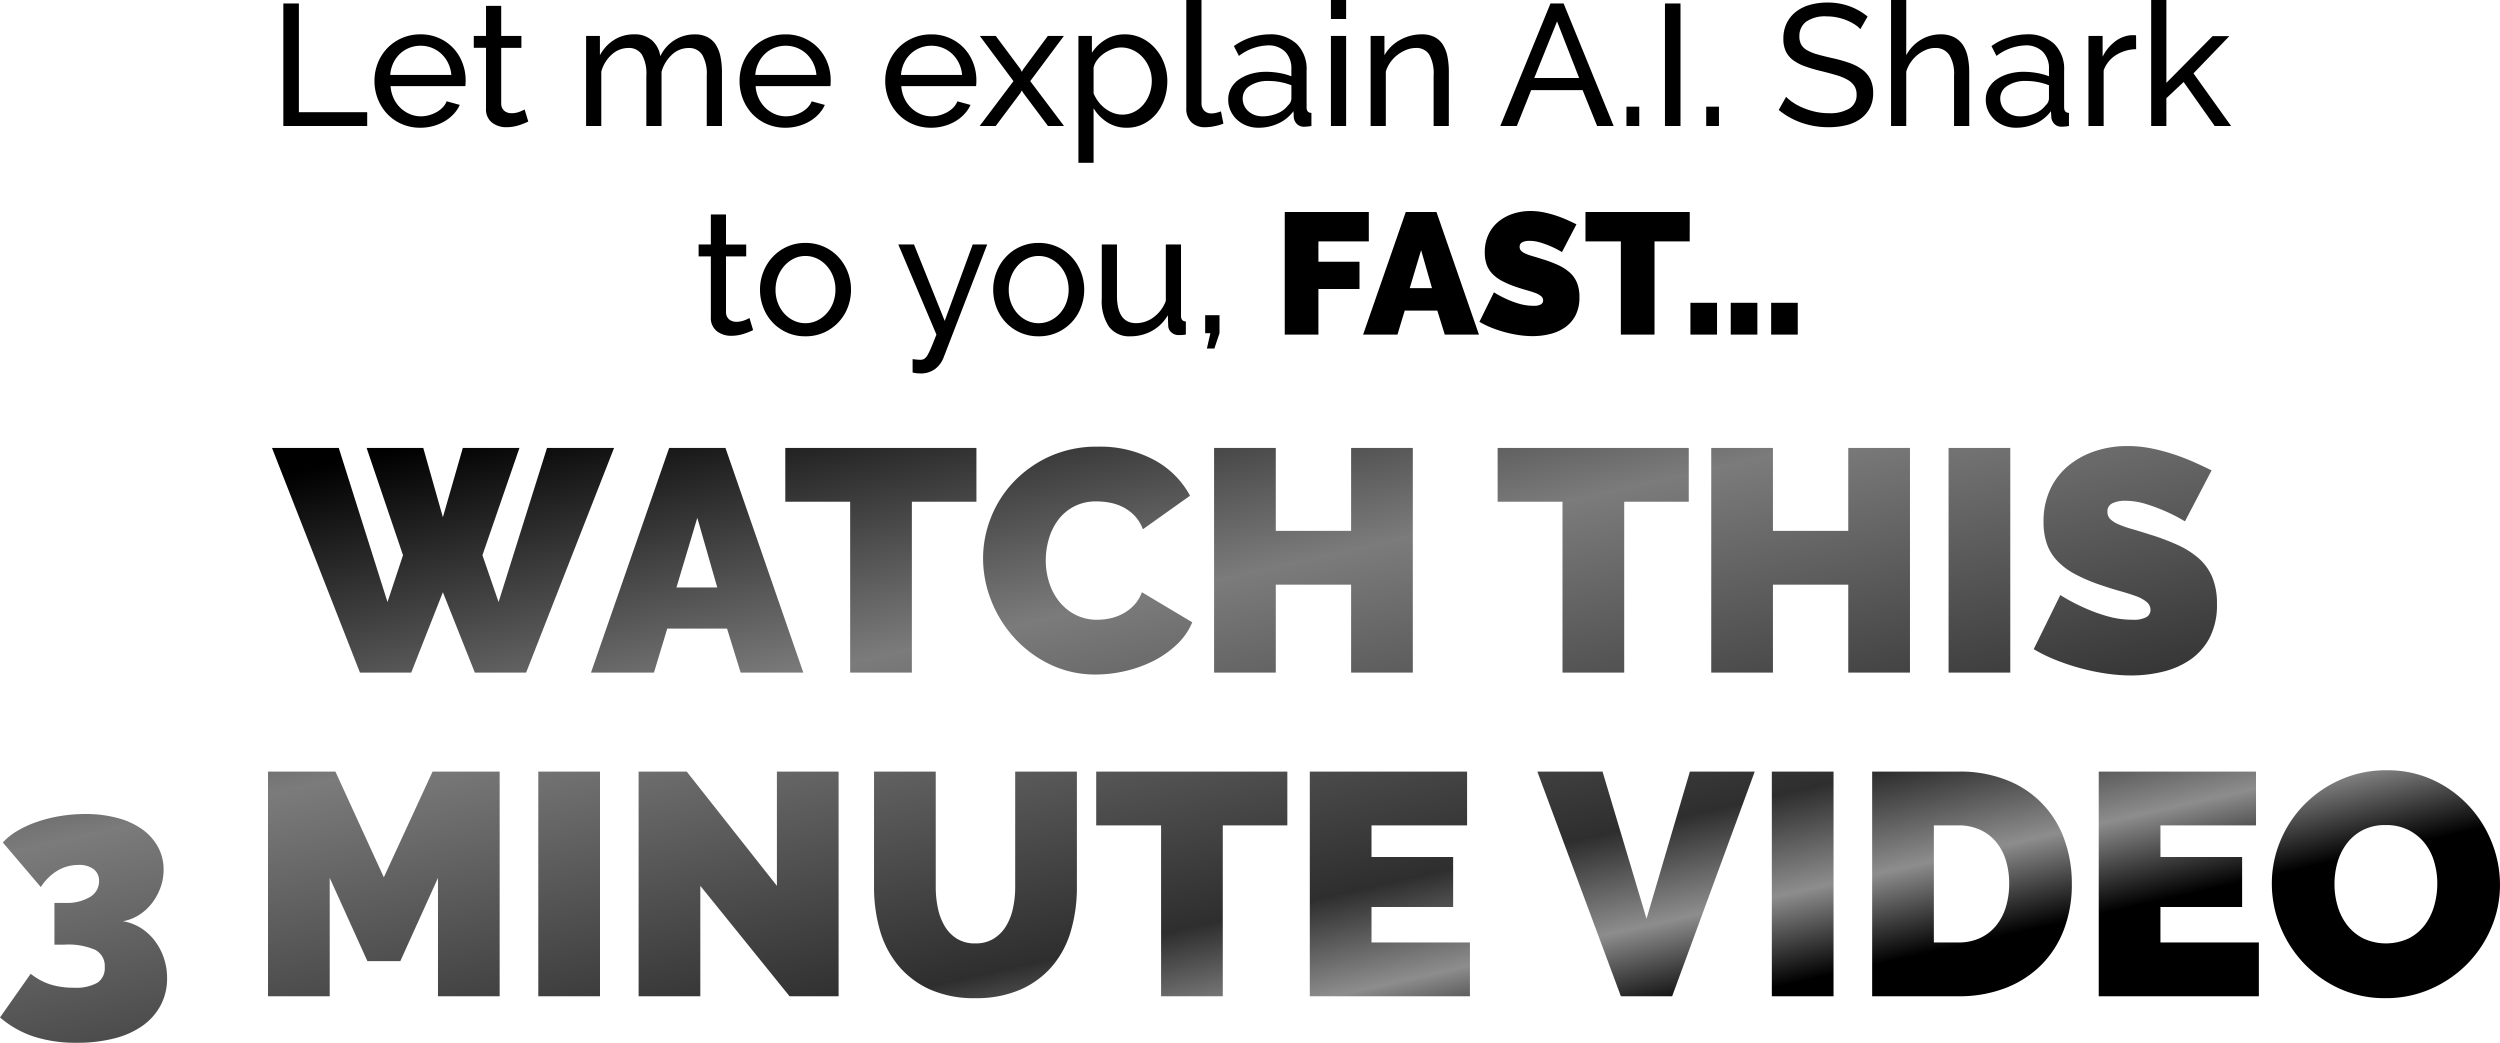 <svg xmlns="http://www.w3.org/2000/svg" xmlns:xlink="http://www.w3.org/1999/xlink" width="347.6" height="144.988" viewBox="0 0 347.6 144.988">
  <defs>
    <linearGradient id="linear-gradient" x1="0.188" y1="0.058" x2="0.949" y2="0.945" gradientUnits="objectBoundingBox">
      <stop offset="0"/>
      <stop offset="0.31" stop-color="#7b7b7b"/>
      <stop offset="0.645" stop-color="#2e2e2e"/>
      <stop offset="0.744" stop-color="#8d8d8d"/>
      <stop offset="0.833"/>
      <stop offset="1"/>
    </linearGradient>
  </defs>
  <g id="Group_5536" data-name="Group 5536" transform="translate(-10219.156 -325.48)">
    <path id="Path_25095" data-name="Path 25095" d="M-122.87-31.24h7.876l2.728,9.636,2.772-9.636h7.876l-5.148,14.916,2.244,6.512L-97.79-31.24h9.328L-100.694,0h-7.128l-4.444-11.176L-116.666,0h-7.128l-12.232-31.24h9.284l6.776,21.428,2.156-6.512Zm42.064,0h7.832L-62.15,0h-8.712l-1.892-6.116H-81.07L-82.918,0h-8.756Zm6.688,19.4-2.772-9.68-2.9,9.68ZM-38.082-23.76h-8.976V0h-8.58V-23.76h-9.02v-7.48h26.576Zm.924,7.876a15.422,15.422,0,0,1,1.078-5.632,15.293,15.293,0,0,1,3.146-4.972,16.036,16.036,0,0,1,5.016-3.564,15.86,15.86,0,0,1,6.732-1.364,15.755,15.755,0,0,1,7.854,1.87,12.182,12.182,0,0,1,4.95,4.95l-6.556,4.664A5.52,5.52,0,0,0-16.1-21.824a5.923,5.923,0,0,0-1.606-1.188,6.879,6.879,0,0,0-1.826-.616,9.981,9.981,0,0,0-1.826-.176,6.611,6.611,0,0,0-3.19.726,6.565,6.565,0,0,0-2.2,1.892,8.173,8.173,0,0,0-1.276,2.64,10.685,10.685,0,0,0-.418,2.926,10.085,10.085,0,0,0,.484,3.124,8.148,8.148,0,0,0,1.408,2.64A6.885,6.885,0,0,0-24.288-8.03a6.557,6.557,0,0,0,3.014.682,8.6,8.6,0,0,0,1.8-.2,6.709,6.709,0,0,0,1.782-.66,6.015,6.015,0,0,0,1.54-1.188,5.266,5.266,0,0,0,1.078-1.782l7,4.18a8.9,8.9,0,0,1-2.134,3.08,13.546,13.546,0,0,1-3.256,2.288A17.262,17.262,0,0,1-17.38-.22a18.013,18.013,0,0,1-4.07.484,14.477,14.477,0,0,1-6.358-1.386A16.125,16.125,0,0,1-32.78-4.8a16.716,16.716,0,0,1-3.234-5.192A15.964,15.964,0,0,1-37.158-15.884ZM22.594-31.24V0h-8.58V-12.232H3.542V0h-8.58V-31.24h8.58v11.528H14.014V-31.24Zm38.368,7.48H51.986V0h-8.58V-23.76h-9.02v-7.48H60.962Zm30.756-7.48V0h-8.58V-12.232H72.666V0h-8.58V-31.24h8.58v11.528H83.138V-31.24ZM97.086,0V-31.24h8.58V0Zm32.868-21.032a23.974,23.974,0,0,0-2.728-1.408,24.939,24.939,0,0,0-2.662-.99,9.607,9.607,0,0,0-2.882-.462,4,4,0,0,0-1.826.352,1.23,1.23,0,0,0-.682,1.188,1.37,1.37,0,0,0,.4,1.012,3.753,3.753,0,0,0,1.144.726,14.359,14.359,0,0,0,1.826.638q1.078.308,2.442.748a32,32,0,0,1,3.894,1.452,12.083,12.083,0,0,1,2.97,1.87,7.2,7.2,0,0,1,1.892,2.618,9.481,9.481,0,0,1,.66,3.74,9.851,9.851,0,0,1-1.034,4.73,8.478,8.478,0,0,1-2.728,3.058,11.522,11.522,0,0,1-3.828,1.65,18.535,18.535,0,0,1-4.29.506A24.3,24.3,0,0,1,119,.132a30.545,30.545,0,0,1-3.586-.748A31.376,31.376,0,0,1,111.98-1.76a21.937,21.937,0,0,1-3.058-1.5l3.7-7.524a25.909,25.909,0,0,0,3.212,1.716,22.776,22.776,0,0,0,3.19,1.188,12.713,12.713,0,0,0,3.63.528,3.69,3.69,0,0,0,1.958-.374,1.146,1.146,0,0,0,.55-.99,1.416,1.416,0,0,0-.55-1.122,5.033,5.033,0,0,0-1.518-.814q-.968-.352-2.222-.7t-2.662-.836a23.013,23.013,0,0,1-3.564-1.518,9.665,9.665,0,0,1-2.464-1.848,6.6,6.6,0,0,1-1.43-2.354,9.172,9.172,0,0,1-.462-3.036,10.5,10.5,0,0,1,.946-4.576,9.4,9.4,0,0,1,2.574-3.3,11.515,11.515,0,0,1,3.718-2,14.166,14.166,0,0,1,4.422-.682,16.791,16.791,0,0,1,3.344.33,26.735,26.735,0,0,1,3.146.836,30.153,30.153,0,0,1,2.838,1.1q1.32.594,2.376,1.122Zm-286.726,55.6a6.6,6.6,0,0,1,2.486.924,7.378,7.378,0,0,1,1.936,1.76,8.342,8.342,0,0,1,1.276,2.4,8.657,8.657,0,0,1,.462,2.838,7.906,7.906,0,0,1-.88,3.74,8.2,8.2,0,0,1-2.486,2.838,11.742,11.742,0,0,1-3.938,1.782,20.519,20.519,0,0,1-5.236.616,19.063,19.063,0,0,1-5.984-.858,13.908,13.908,0,0,1-4.708-2.662l4.268-6.072a8.6,8.6,0,0,0,2.706,1.474,10.658,10.658,0,0,0,3.278.462,6.1,6.1,0,0,0,3.278-.682,2.418,2.418,0,0,0,1.034-2.178,2.522,2.522,0,0,0-1.32-2.4,9.46,9.46,0,0,0-4.312-.726h-1.364V32.02h1.54a6.228,6.228,0,0,0,3.388-.814,2.515,2.515,0,0,0,1.276-2.222,1.989,1.989,0,0,0-.748-1.65,3.321,3.321,0,0,0-2.112-.594,5.7,5.7,0,0,0-2.882.77,7.049,7.049,0,0,0-2.354,2.31l-5.28-6.2a8.66,8.66,0,0,1,2-1.606,14.631,14.631,0,0,1,2.728-1.254,19.676,19.676,0,0,1,3.234-.814,21.378,21.378,0,0,1,3.52-.286,16.917,16.917,0,0,1,4.444.55,10.582,10.582,0,0,1,3.432,1.562,7.415,7.415,0,0,1,2.2,2.442,6.472,6.472,0,0,1,.792,3.19,7.163,7.163,0,0,1-.44,2.508,8.106,8.106,0,0,1-1.188,2.156,6.983,6.983,0,0,1-1.782,1.628A6.192,6.192,0,0,1-156.772,34.572ZM-112.948,45V28.544l-5.236,11.572h-4.576L-128,28.544V45h-8.58V13.76h9.372l6.732,14.7,6.776-14.7h9.328V45ZM-99,45V13.76h8.58V45Zm22.528-15.356V45h-8.58V13.76h6.688l12.54,15.884V13.76h8.58V45h-6.82Zm38.236,8.008a4.72,4.72,0,0,0,2.552-.66,5.255,5.255,0,0,0,1.716-1.738A8,8,0,0,0-33,32.768a13.761,13.761,0,0,0,.308-2.948V13.76h8.58V29.82a21.473,21.473,0,0,1-.836,6.094,13.23,13.23,0,0,1-2.6,4.906,12.277,12.277,0,0,1-4.422,3.256,15.28,15.28,0,0,1-6.27,1.188,14.922,14.922,0,0,1-6.4-1.254,12.285,12.285,0,0,1-4.378-3.366,13.534,13.534,0,0,1-2.508-4.906,21.6,21.6,0,0,1-.792-5.918V13.76h8.58V29.82a14.069,14.069,0,0,0,.308,2.97A7.985,7.985,0,0,0-42.46,35.3a5.125,5.125,0,0,0,1.694,1.716A4.73,4.73,0,0,0-38.236,37.652ZM5.148,21.24H-3.828V45h-8.58V21.24h-9.02V13.76H5.148ZM30.536,37.52V45H8.272V13.76H30.14v7.48H16.852v4.4H28.2v6.952H16.852V37.52ZM48.972,13.76l6.116,20.46,6.028-20.46h9.02L58.652,45H51.524L39.908,13.76ZM72.512,45V13.76h8.58V45ZM86.46,45V13.76H98.472a17.574,17.574,0,0,1,6.82,1.232,13.728,13.728,0,0,1,7.92,8.294,17.879,17.879,0,0,1,1.012,6.05,17.641,17.641,0,0,1-1.122,6.446,13.955,13.955,0,0,1-3.19,4.928,14.3,14.3,0,0,1-4.972,3.168A17.817,17.817,0,0,1,98.472,45Zm19.052-15.664a10.676,10.676,0,0,0-.484-3.3,7.369,7.369,0,0,0-1.386-2.552,6.253,6.253,0,0,0-2.222-1.65,7.1,7.1,0,0,0-2.948-.594H95.04V37.52h3.432a7,7,0,0,0,2.992-.616,6.251,6.251,0,0,0,2.222-1.716,7.562,7.562,0,0,0,1.364-2.6A10.987,10.987,0,0,0,105.512,29.336Zm34.716,8.184V45H117.964V13.76h21.868v7.48H126.544v4.4H137.9v6.952H126.544V37.52Zm17.6,7.744A15.027,15.027,0,0,1,151.36,43.9a16,16,0,0,1-4.972-3.586,16.248,16.248,0,0,1-3.212-5.082,15.738,15.738,0,0,1-1.144-5.9,15.338,15.338,0,0,1,1.188-5.94,15.772,15.772,0,0,1,3.322-5.038,16.2,16.2,0,0,1,5.06-3.476,15.61,15.61,0,0,1,6.4-1.3,15.027,15.027,0,0,1,6.468,1.364,15.83,15.83,0,0,1,4.972,3.608,16.189,16.189,0,0,1,3.19,5.1,15.9,15.9,0,0,1,1.122,5.852,15.177,15.177,0,0,1-1.188,5.918,16.027,16.027,0,0,1-3.3,5.016,16.232,16.232,0,0,1-5.038,3.5A15.387,15.387,0,0,1,157.828,45.264Zm-7.084-15.84a10.634,10.634,0,0,0,.44,3.058A8,8,0,0,0,152.5,35.1a6.668,6.668,0,0,0,2.222,1.848,7.523,7.523,0,0,0,6.4-.022,6.5,6.5,0,0,0,2.222-1.892,8.142,8.142,0,0,0,1.276-2.662,11.231,11.231,0,0,0,.418-3.036,10.634,10.634,0,0,0-.44-3.058,7.534,7.534,0,0,0-1.342-2.6,6.777,6.777,0,0,0-2.244-1.8,6.859,6.859,0,0,0-3.146-.682,6.781,6.781,0,0,0-3.19.7,6.559,6.559,0,0,0-2.222,1.87,7.929,7.929,0,0,0-1.3,2.64A10.994,10.994,0,0,0,150.744,29.424Z" transform="translate(10393 419)" fill="url(#linear-gradient)"/>
    <path id="Path_25104" data-name="Path 25104" d="M-134.448,0V-17.04h2.16V-1.92h9.5V0Zm19.056.24a6.381,6.381,0,0,1-2.592-.516A6.13,6.13,0,0,1-120-1.68a6.4,6.4,0,0,1-1.308-2.076,6.78,6.78,0,0,1-.468-2.508,6.688,6.688,0,0,1,.468-2.5,6.33,6.33,0,0,1,1.32-2.064,6.265,6.265,0,0,1,2.028-1.4,6.381,6.381,0,0,1,2.592-.516,6.174,6.174,0,0,1,2.58.528,6.131,6.131,0,0,1,1.98,1.4,6.2,6.2,0,0,1,1.26,2.04A6.712,6.712,0,0,1-109.1-6.36q0,.264-.012.48a2.53,2.53,0,0,1-.036.336h-10.392a4.858,4.858,0,0,0,.432,1.7,4.384,4.384,0,0,0,.936,1.32,4.328,4.328,0,0,0,1.308.864,3.907,3.907,0,0,0,1.548.312,4.128,4.128,0,0,0,1.128-.156,4.9,4.9,0,0,0,1.032-.42,3.581,3.581,0,0,0,.852-.648,2.645,2.645,0,0,0,.564-.864l1.824.5a4.606,4.606,0,0,1-.852,1.272,5.65,5.65,0,0,1-1.248,1,6.446,6.446,0,0,1-1.572.66A6.694,6.694,0,0,1-115.392.24Zm4.3-7.344a4.514,4.514,0,0,0-.444-1.644,4.4,4.4,0,0,0-.936-1.284,4.183,4.183,0,0,0-1.308-.828,4.2,4.2,0,0,0-1.584-.3,4.2,4.2,0,0,0-1.584.3,4.075,4.075,0,0,0-1.308.84,4.251,4.251,0,0,0-.912,1.284,4.719,4.719,0,0,0-.42,1.632Zm10.7,6.48q-.192.1-.5.228t-.708.264a6.2,6.2,0,0,1-.864.216,5.493,5.493,0,0,1-.972.084,3.206,3.206,0,0,1-1.992-.636,2.323,2.323,0,0,1-.84-1.98v-8.424h-1.7v-1.656h1.7V-16.7h2.112v4.176h2.808v1.656h-2.808V-3.1a1.31,1.31,0,0,0,.456,1.008,1.535,1.535,0,0,0,.96.312,3.075,3.075,0,0,0,1.14-.2A4.962,4.962,0,0,0-100.9-2.3ZM-73.464,0h-2.112V-7.008a5.245,5.245,0,0,0-.636-2.9,2.13,2.13,0,0,0-1.884-.936,3.356,3.356,0,0,0-2.316.924,5.082,5.082,0,0,0-1.452,2.388V0h-2.112V-7.008A5.308,5.308,0,0,0-84.6-9.936a2.117,2.117,0,0,0-1.872-.912,3.419,3.419,0,0,0-2.3.9A4.888,4.888,0,0,0-90.24-7.56V0h-2.112V-12.528h1.92V-9.84a5.688,5.688,0,0,1,1.992-2.148,5.145,5.145,0,0,1,2.76-.756,3.556,3.556,0,0,1,2.508.852,3.685,3.685,0,0,1,1.14,2.2,5.228,5.228,0,0,1,4.776-3.048,3.77,3.77,0,0,1,1.812.4,3.027,3.027,0,0,1,1.164,1.1,5.1,5.1,0,0,1,.624,1.668,10.654,10.654,0,0,1,.192,2.088Zm8.832.24a6.381,6.381,0,0,1-2.592-.516,6.13,6.13,0,0,1-2.016-1.4,6.4,6.4,0,0,1-1.308-2.076,6.78,6.78,0,0,1-.468-2.508,6.688,6.688,0,0,1,.468-2.5,6.33,6.33,0,0,1,1.32-2.064,6.265,6.265,0,0,1,2.028-1.4,6.381,6.381,0,0,1,2.592-.516,6.174,6.174,0,0,1,2.58.528,6.131,6.131,0,0,1,1.98,1.4,6.2,6.2,0,0,1,1.26,2.04,6.712,6.712,0,0,1,.444,2.412q0,.264-.012.48a2.529,2.529,0,0,1-.036.336H-68.784a4.858,4.858,0,0,0,.432,1.7,4.384,4.384,0,0,0,.936,1.32,4.328,4.328,0,0,0,1.308.864,3.907,3.907,0,0,0,1.548.312A4.128,4.128,0,0,0-63.432-1.5,4.9,4.9,0,0,0-62.4-1.92a3.581,3.581,0,0,0,.852-.648,2.645,2.645,0,0,0,.564-.864l1.824.5a4.606,4.606,0,0,1-.852,1.272,5.65,5.65,0,0,1-1.248,1A6.446,6.446,0,0,1-62.832,0,6.694,6.694,0,0,1-64.632.24Zm4.3-7.344a4.514,4.514,0,0,0-.444-1.644,4.4,4.4,0,0,0-.936-1.284,4.183,4.183,0,0,0-1.308-.828,4.2,4.2,0,0,0-1.584-.3,4.2,4.2,0,0,0-1.584.3,4.075,4.075,0,0,0-1.308.84,4.251,4.251,0,0,0-.912,1.284,4.719,4.719,0,0,0-.42,1.632ZM-44.376.24a6.381,6.381,0,0,1-2.592-.516,6.13,6.13,0,0,1-2.016-1.4,6.4,6.4,0,0,1-1.308-2.076,6.781,6.781,0,0,1-.468-2.508,6.688,6.688,0,0,1,.468-2.5,6.33,6.33,0,0,1,1.32-2.064,6.265,6.265,0,0,1,2.028-1.4,6.381,6.381,0,0,1,2.592-.516,6.174,6.174,0,0,1,2.58.528,6.131,6.131,0,0,1,1.98,1.4,6.2,6.2,0,0,1,1.26,2.04,6.712,6.712,0,0,1,.444,2.412q0,.264-.012.48a2.529,2.529,0,0,1-.036.336H-48.528a4.858,4.858,0,0,0,.432,1.7,4.384,4.384,0,0,0,.936,1.32,4.328,4.328,0,0,0,1.308.864,3.907,3.907,0,0,0,1.548.312A4.128,4.128,0,0,0-43.176-1.5a4.9,4.9,0,0,0,1.032-.42,3.581,3.581,0,0,0,.852-.648,2.645,2.645,0,0,0,.564-.864l1.824.5a4.606,4.606,0,0,1-.852,1.272A5.65,5.65,0,0,1-41-.66,6.446,6.446,0,0,1-42.576,0,6.694,6.694,0,0,1-44.376.24Zm4.3-7.344a4.514,4.514,0,0,0-.444-1.644,4.4,4.4,0,0,0-.936-1.284,4.183,4.183,0,0,0-1.308-.828,4.2,4.2,0,0,0-1.584-.3,4.2,4.2,0,0,0-1.584.3,4.075,4.075,0,0,0-1.308.84,4.251,4.251,0,0,0-.912,1.284,4.719,4.719,0,0,0-.42,1.632Zm4.68-5.424,3.432,4.608.192.384.216-.384,3.408-4.608h2.232L-30.6-6.24-25.9,0h-2.232L-31.56-4.584l-.216-.36-.192.36L-35.4,0h-2.232l4.7-6.24-4.68-6.288ZM-17.16.24a4.949,4.949,0,0,1-2.748-.768,5.829,5.829,0,0,1-1.884-1.944V5.112H-23.9v-17.64h1.872v2.352a5.807,5.807,0,0,1,1.932-1.86,5.037,5.037,0,0,1,2.628-.708,5.336,5.336,0,0,1,2.376.528,5.951,5.951,0,0,1,1.872,1.428,6.684,6.684,0,0,1,1.236,2.076,6.874,6.874,0,0,1,.444,2.448,7.742,7.742,0,0,1-.408,2.532A6.324,6.324,0,0,1-13.1-1.668,5.58,5.58,0,0,1-14.88-.276,5.026,5.026,0,0,1-17.16.24Zm-.648-1.824a3.591,3.591,0,0,0,1.692-.4,4.139,4.139,0,0,0,1.3-1.056,4.81,4.81,0,0,0,.828-1.5A5.292,5.292,0,0,0-13.7-6.264a4.83,4.83,0,0,0-.336-1.788,4.835,4.835,0,0,0-.912-1.488,4.321,4.321,0,0,0-1.356-1.008A3.88,3.88,0,0,0-18-10.92a3.393,3.393,0,0,0-1.188.228,5.26,5.26,0,0,0-1.152.6,4.114,4.114,0,0,0-.936.888,2.683,2.683,0,0,0-.516,1.092v3.576a5.439,5.439,0,0,0,.672,1.164,4.716,4.716,0,0,0,.936.936,4.591,4.591,0,0,0,1.128.624A3.484,3.484,0,0,0-17.808-1.584ZM-8.9-17.52h2.112V-3.24A1.532,1.532,0,0,0-6.42-2.148a1.363,1.363,0,0,0,1.044.4,2.8,2.8,0,0,0,.624-.084,5.1,5.1,0,0,0,.672-.2l.336,1.7a6.88,6.88,0,0,1-1.248.36A6.58,6.58,0,0,1-6.264.168,2.636,2.636,0,0,1-8.2-.528,2.6,2.6,0,0,1-8.9-2.472ZM1.128.24A4.511,4.511,0,0,1-.528-.06,4.118,4.118,0,0,1-1.86-.888a3.9,3.9,0,0,1-.888-1.236,3.675,3.675,0,0,1-.324-1.548,3.243,3.243,0,0,1,.384-1.572A3.573,3.573,0,0,1-1.6-6.456a5.631,5.631,0,0,1,1.68-.792,7.451,7.451,0,0,1,2.124-.288,10.445,10.445,0,0,1,1.848.168,8.524,8.524,0,0,1,1.656.456V-7.92a3.286,3.286,0,0,0-.864-2.412A3.284,3.284,0,0,0,2.4-11.208,7.008,7.008,0,0,0-1.584-9.744l-.7-1.368a8.664,8.664,0,0,1,4.872-1.632,5.346,5.346,0,0,1,3.852,1.32A4.9,4.9,0,0,1,7.824-7.7v5.112q0,.744.672.768V0Q8.16.048,7.944.072A4.133,4.133,0,0,1,7.488.1a1.346,1.346,0,0,1-1-.372,1.532,1.532,0,0,1-.444-.9L6-2.064A5.42,5.42,0,0,1,3.876-.348,6.521,6.521,0,0,1,1.128.24ZM1.68-1.344a5.237,5.237,0,0,0,2.1-.42A3.46,3.46,0,0,0,5.256-2.88a1.333,1.333,0,0,0,.456-.936V-5.664a8.7,8.7,0,0,0-3.192-.6,4.527,4.527,0,0,0-2.58.672,2.034,2.034,0,0,0-1,1.752,2.382,2.382,0,0,0,.2.984,2.349,2.349,0,0,0,.576.792A2.755,2.755,0,0,0,.6-1.536,3.008,3.008,0,0,0,1.68-1.344ZM11.208,0V-12.528H13.32V0Zm0-14.88v-2.64H13.32v2.64ZM27.6,0H25.488V-7.008a5.393,5.393,0,0,0-.612-2.928,2.087,2.087,0,0,0-1.86-.912,3.553,3.553,0,0,0-1.3.252,5.137,5.137,0,0,0-1.224.684A4.748,4.748,0,0,0,19.488-8.88a4.412,4.412,0,0,0-.648,1.32V0H16.728V-12.528h1.92V-9.84A5.51,5.51,0,0,1,20.8-11.952a6.123,6.123,0,0,1,3.06-.792,3.7,3.7,0,0,1,1.8.4,3.052,3.052,0,0,1,1.152,1.1,4.913,4.913,0,0,1,.612,1.668,11.343,11.343,0,0,1,.18,2.088ZM41.736-17.04H43.56L50.52,0h-2.3L46.2-4.992H39.048L37.056,0h-2.3ZM45.72-6.672l-3.072-7.872L39.48-6.672ZM52.3,0V-2.688h1.776V0Zm5.352,0V-17.04h2.16V0Zm5.736,0V-2.688H65.16V0ZM84.816-13.464a3.554,3.554,0,0,0-.768-.648,6.833,6.833,0,0,0-1.08-.564,7.592,7.592,0,0,0-1.308-.408,6.841,6.841,0,0,0-1.476-.156,4.634,4.634,0,0,0-2.916.744,2.477,2.477,0,0,0-.924,2.04,2.273,2.273,0,0,0,.264,1.152,2.175,2.175,0,0,0,.828.78,6.318,6.318,0,0,0,1.4.564q.84.24,1.992.5a20.7,20.7,0,0,1,2.388.66,6.954,6.954,0,0,1,1.824.924A3.7,3.7,0,0,1,86.2-6.528a4.317,4.317,0,0,1,.4,1.944,4.451,4.451,0,0,1-.48,2.124A4.258,4.258,0,0,1,84.8-.972a5.667,5.667,0,0,1-1.956.864A10.286,10.286,0,0,1,80.4.168a11.3,11.3,0,0,1-3.732-.612,10.431,10.431,0,0,1-3.2-1.788L74.5-4.056a5.728,5.728,0,0,0,1,.816,8.117,8.117,0,0,0,1.392.732,10.319,10.319,0,0,0,1.68.528,8.5,8.5,0,0,0,1.884.2,5.226,5.226,0,0,0,2.832-.648,2.158,2.158,0,0,0,1.008-1.944,2.157,2.157,0,0,0-.324-1.212,2.749,2.749,0,0,0-.948-.852,7.29,7.29,0,0,0-1.548-.636q-.924-.276-2.1-.564a20.984,20.984,0,0,1-2.28-.672,6.212,6.212,0,0,1-1.644-.864,3.26,3.26,0,0,1-1-1.224,4.06,4.06,0,0,1-.336-1.728,4.874,4.874,0,0,1,.456-2.16,4.534,4.534,0,0,1,1.272-1.584,5.55,5.55,0,0,1,1.944-.972,8.837,8.837,0,0,1,2.448-.324,8.742,8.742,0,0,1,3.12.528,8.737,8.737,0,0,1,2.472,1.416ZM99.96,0H97.848V-7.008A5.028,5.028,0,0,0,97.176-9.9a2.259,2.259,0,0,0-1.968-.948,3.311,3.311,0,0,0-1.248.252,4.633,4.633,0,0,0-1.164.684,4.935,4.935,0,0,0-.96,1.032A4.58,4.58,0,0,0,91.2-7.56V0H89.088V-17.52H91.2v7.68a5.519,5.519,0,0,1,2.016-2.136A5.286,5.286,0,0,1,96-12.744a3.947,3.947,0,0,1,1.872.408,3.265,3.265,0,0,1,1.224,1.1,4.822,4.822,0,0,1,.66,1.668,10.1,10.1,0,0,1,.2,2.076Zm6.5.24a4.511,4.511,0,0,1-1.656-.3,4.118,4.118,0,0,1-1.332-.828,3.9,3.9,0,0,1-.888-1.236,3.675,3.675,0,0,1-.324-1.548,3.243,3.243,0,0,1,.384-1.572,3.573,3.573,0,0,1,1.092-1.212,5.631,5.631,0,0,1,1.68-.792,7.451,7.451,0,0,1,2.124-.288,10.445,10.445,0,0,1,1.848.168,8.524,8.524,0,0,1,1.656.456V-7.92a3.286,3.286,0,0,0-.864-2.412,3.284,3.284,0,0,0-2.448-.876,7.008,7.008,0,0,0-3.984,1.464l-.7-1.368a8.664,8.664,0,0,1,4.872-1.632,5.346,5.346,0,0,1,3.852,1.32,4.9,4.9,0,0,1,1.38,3.72v5.112q0,.744.672.768V0q-.336.048-.552.072a4.133,4.133,0,0,1-.456.024,1.346,1.346,0,0,1-1-.372,1.532,1.532,0,0,1-.444-.9l-.048-.888a5.42,5.42,0,0,1-2.124,1.716A6.521,6.521,0,0,1,106.464.24Zm.552-1.584a5.237,5.237,0,0,0,2.1-.42,3.46,3.46,0,0,0,1.476-1.116,1.333,1.333,0,0,0,.456-.936V-5.664a8.7,8.7,0,0,0-3.192-.6,4.527,4.527,0,0,0-2.58.672,2.034,2.034,0,0,0-1,1.752,2.382,2.382,0,0,0,.2.984,2.348,2.348,0,0,0,.576.792,2.755,2.755,0,0,0,.876.528A3.008,3.008,0,0,0,107.016-1.344Zm16.152-9.336a5.429,5.429,0,0,0-2.8.816,4.162,4.162,0,0,0-1.716,2.136V0h-2.112V-12.528h1.968v2.9a5.909,5.909,0,0,1,1.7-2.1,4.235,4.235,0,0,1,2.256-.9h.408a1.491,1.491,0,0,1,.288.024ZM134.088,0l-4.32-6.12-2.4,2.256V0h-2.112V-17.52h2.112V-6l6.432-6.5h2.328L131.136-7.32,136.368,0ZM-69.132,28.376q-.192.1-.5.228t-.708.264a6.2,6.2,0,0,1-.864.216,5.493,5.493,0,0,1-.972.084,3.206,3.206,0,0,1-1.992-.636,2.323,2.323,0,0,1-.84-1.98V18.128h-1.7V16.472h1.7V12.3H-72.9v4.176h2.808v1.656H-72.9V25.9a1.31,1.31,0,0,0,.456,1.008,1.535,1.535,0,0,0,.96.312,3.075,3.075,0,0,0,1.14-.2,4.962,4.962,0,0,0,.708-.324Zm7.272.864a6.174,6.174,0,0,1-2.58-.528A6.179,6.179,0,0,1-66.432,27.3a6.371,6.371,0,0,1-1.284-2.064,6.778,6.778,0,0,1-.456-2.472,6.688,6.688,0,0,1,.468-2.5,6.541,6.541,0,0,1,1.3-2.064,6.179,6.179,0,0,1,1.992-1.416,6.115,6.115,0,0,1,2.556-.528,6.2,6.2,0,0,1,2.568.528,6.144,6.144,0,0,1,2,1.416,6.541,6.541,0,0,1,1.3,2.064,6.688,6.688,0,0,1,.468,2.5,6.778,6.778,0,0,1-.456,2.472,6.268,6.268,0,0,1-1.3,2.064,6.318,6.318,0,0,1-2,1.416A6.174,6.174,0,0,1-61.86,29.24Zm-4.152-6.456a5.026,5.026,0,0,0,.324,1.824,4.659,4.659,0,0,0,.888,1.464,4.193,4.193,0,0,0,1.32.984,3.72,3.72,0,0,0,1.62.36,3.72,3.72,0,0,0,1.62-.36,4.247,4.247,0,0,0,1.332-1,4.658,4.658,0,0,0,.9-1.488,5.122,5.122,0,0,0,.324-1.836,5.054,5.054,0,0,0-.324-1.812,4.658,4.658,0,0,0-.9-1.488,4.247,4.247,0,0,0-1.332-1,3.72,3.72,0,0,0-1.62-.36,3.62,3.62,0,0,0-1.62.372A4.267,4.267,0,0,0-64.8,19.46a4.777,4.777,0,0,0-.888,1.488A5.122,5.122,0,0,0-66.012,22.784Zm19.056,9.624q.312.048.624.072t.48.024a1.011,1.011,0,0,0,.516-.132,1.416,1.416,0,0,0,.456-.516,9.064,9.064,0,0,0,.516-1.068q.288-.684.72-1.788l-5.3-12.528h2.184L-42.492,27.1-38.6,16.472h2.016l-6.1,15.816A3.645,3.645,0,0,1-43.8,33.764a3.305,3.305,0,0,1-2.148.636,4.241,4.241,0,0,1-.444-.024,5.553,5.553,0,0,1-.564-.1Zm17.52-3.168a6.174,6.174,0,0,1-2.58-.528A6.179,6.179,0,0,1-34.008,27.3a6.371,6.371,0,0,1-1.284-2.064,6.778,6.778,0,0,1-.456-2.472,6.688,6.688,0,0,1,.468-2.5,6.541,6.541,0,0,1,1.3-2.064,6.179,6.179,0,0,1,1.992-1.416,6.115,6.115,0,0,1,2.556-.528,6.2,6.2,0,0,1,2.568.528,6.144,6.144,0,0,1,2,1.416,6.541,6.541,0,0,1,1.3,2.064,6.688,6.688,0,0,1,.468,2.5,6.778,6.778,0,0,1-.456,2.472,6.268,6.268,0,0,1-1.3,2.064,6.318,6.318,0,0,1-2,1.416A6.174,6.174,0,0,1-29.436,29.24Zm-4.152-6.456a5.026,5.026,0,0,0,.324,1.824,4.659,4.659,0,0,0,.888,1.464,4.193,4.193,0,0,0,1.32.984,3.72,3.72,0,0,0,1.62.36,3.72,3.72,0,0,0,1.62-.36,4.247,4.247,0,0,0,1.332-1,4.658,4.658,0,0,0,.9-1.488,5.122,5.122,0,0,0,.324-1.836,5.054,5.054,0,0,0-.324-1.812,4.658,4.658,0,0,0-.9-1.488,4.247,4.247,0,0,0-1.332-1,3.72,3.72,0,0,0-1.62-.36,3.62,3.62,0,0,0-1.62.372,4.267,4.267,0,0,0-1.32,1.008,4.777,4.777,0,0,0-.888,1.488A5.122,5.122,0,0,0-33.588,22.784Zm16.92,6.456a3.512,3.512,0,0,1-2.976-1.32,6.429,6.429,0,0,1-1.008-3.936V16.472h2.112v7.1q0,3.84,2.664,3.84a4.07,4.07,0,0,0,2.436-.828,4.883,4.883,0,0,0,1.692-2.268V16.472h2.112v9.936q0,.744.672.768V29q-.36.048-.564.06t-.4.012a1.517,1.517,0,0,1-1.044-.372,1.263,1.263,0,0,1-.444-.924l-.048-1.464a5.809,5.809,0,0,1-2.208,2.172A6.1,6.1,0,0,1-16.668,29.24Zm10.632,1.7.48-2.136h-.72v-2.5h1.992v2.5L-5,30.944ZM4.788,29V11.96H16.476v4.08H9.468v2.832H15.18v3.792H9.468V29ZM21.612,11.96h4.272L31.788,29H27.036L26,25.664H21.468L20.46,29H15.684ZM25.26,22.544l-1.512-5.28-1.584,5.28Zm18.072-5.016a13.077,13.077,0,0,0-1.488-.768,13.6,13.6,0,0,0-1.452-.54,5.24,5.24,0,0,0-1.572-.252,2.184,2.184,0,0,0-1,.192.671.671,0,0,0-.372.648.748.748,0,0,0,.216.552,2.047,2.047,0,0,0,.624.4,7.832,7.832,0,0,0,1,.348q.588.168,1.332.408a17.452,17.452,0,0,1,2.124.792,6.591,6.591,0,0,1,1.62,1.02A3.926,3.926,0,0,1,45.4,21.752a5.171,5.171,0,0,1,.36,2.04,5.373,5.373,0,0,1-.564,2.58A4.624,4.624,0,0,1,43.7,28.04a6.285,6.285,0,0,1-2.088.9,10.11,10.11,0,0,1-2.34.276,13.254,13.254,0,0,1-1.92-.144,16.661,16.661,0,0,1-1.956-.408,17.115,17.115,0,0,1-1.872-.624,11.966,11.966,0,0,1-1.668-.816l2.016-4.1a14.132,14.132,0,0,0,1.752.936,12.423,12.423,0,0,0,1.74.648,6.934,6.934,0,0,0,1.98.288,2.013,2.013,0,0,0,1.068-.2.625.625,0,0,0,.3-.54.772.772,0,0,0-.3-.612,2.745,2.745,0,0,0-.828-.444q-.528-.192-1.212-.384t-1.452-.456a12.553,12.553,0,0,1-1.944-.828,5.272,5.272,0,0,1-1.344-1.008,3.6,3.6,0,0,1-.78-1.284,5,5,0,0,1-.252-1.656,5.726,5.726,0,0,1,.516-2.5,5.126,5.126,0,0,1,1.4-1.8,6.281,6.281,0,0,1,2.028-1.092,7.727,7.727,0,0,1,2.412-.372,9.159,9.159,0,0,1,1.824.18,14.583,14.583,0,0,1,1.716.456,16.449,16.449,0,0,1,1.548.6q.72.324,1.3.612Zm17.76-1.488H56.2V29h-4.68V16.04H46.6V11.96h14.5Zm.1,12.96V24.584h3.7V29ZM66.8,29V24.584h3.7V29Zm5.616,0V24.584h3.7V29Z" transform="translate(10393 343)"/>
  </g>
</svg>
